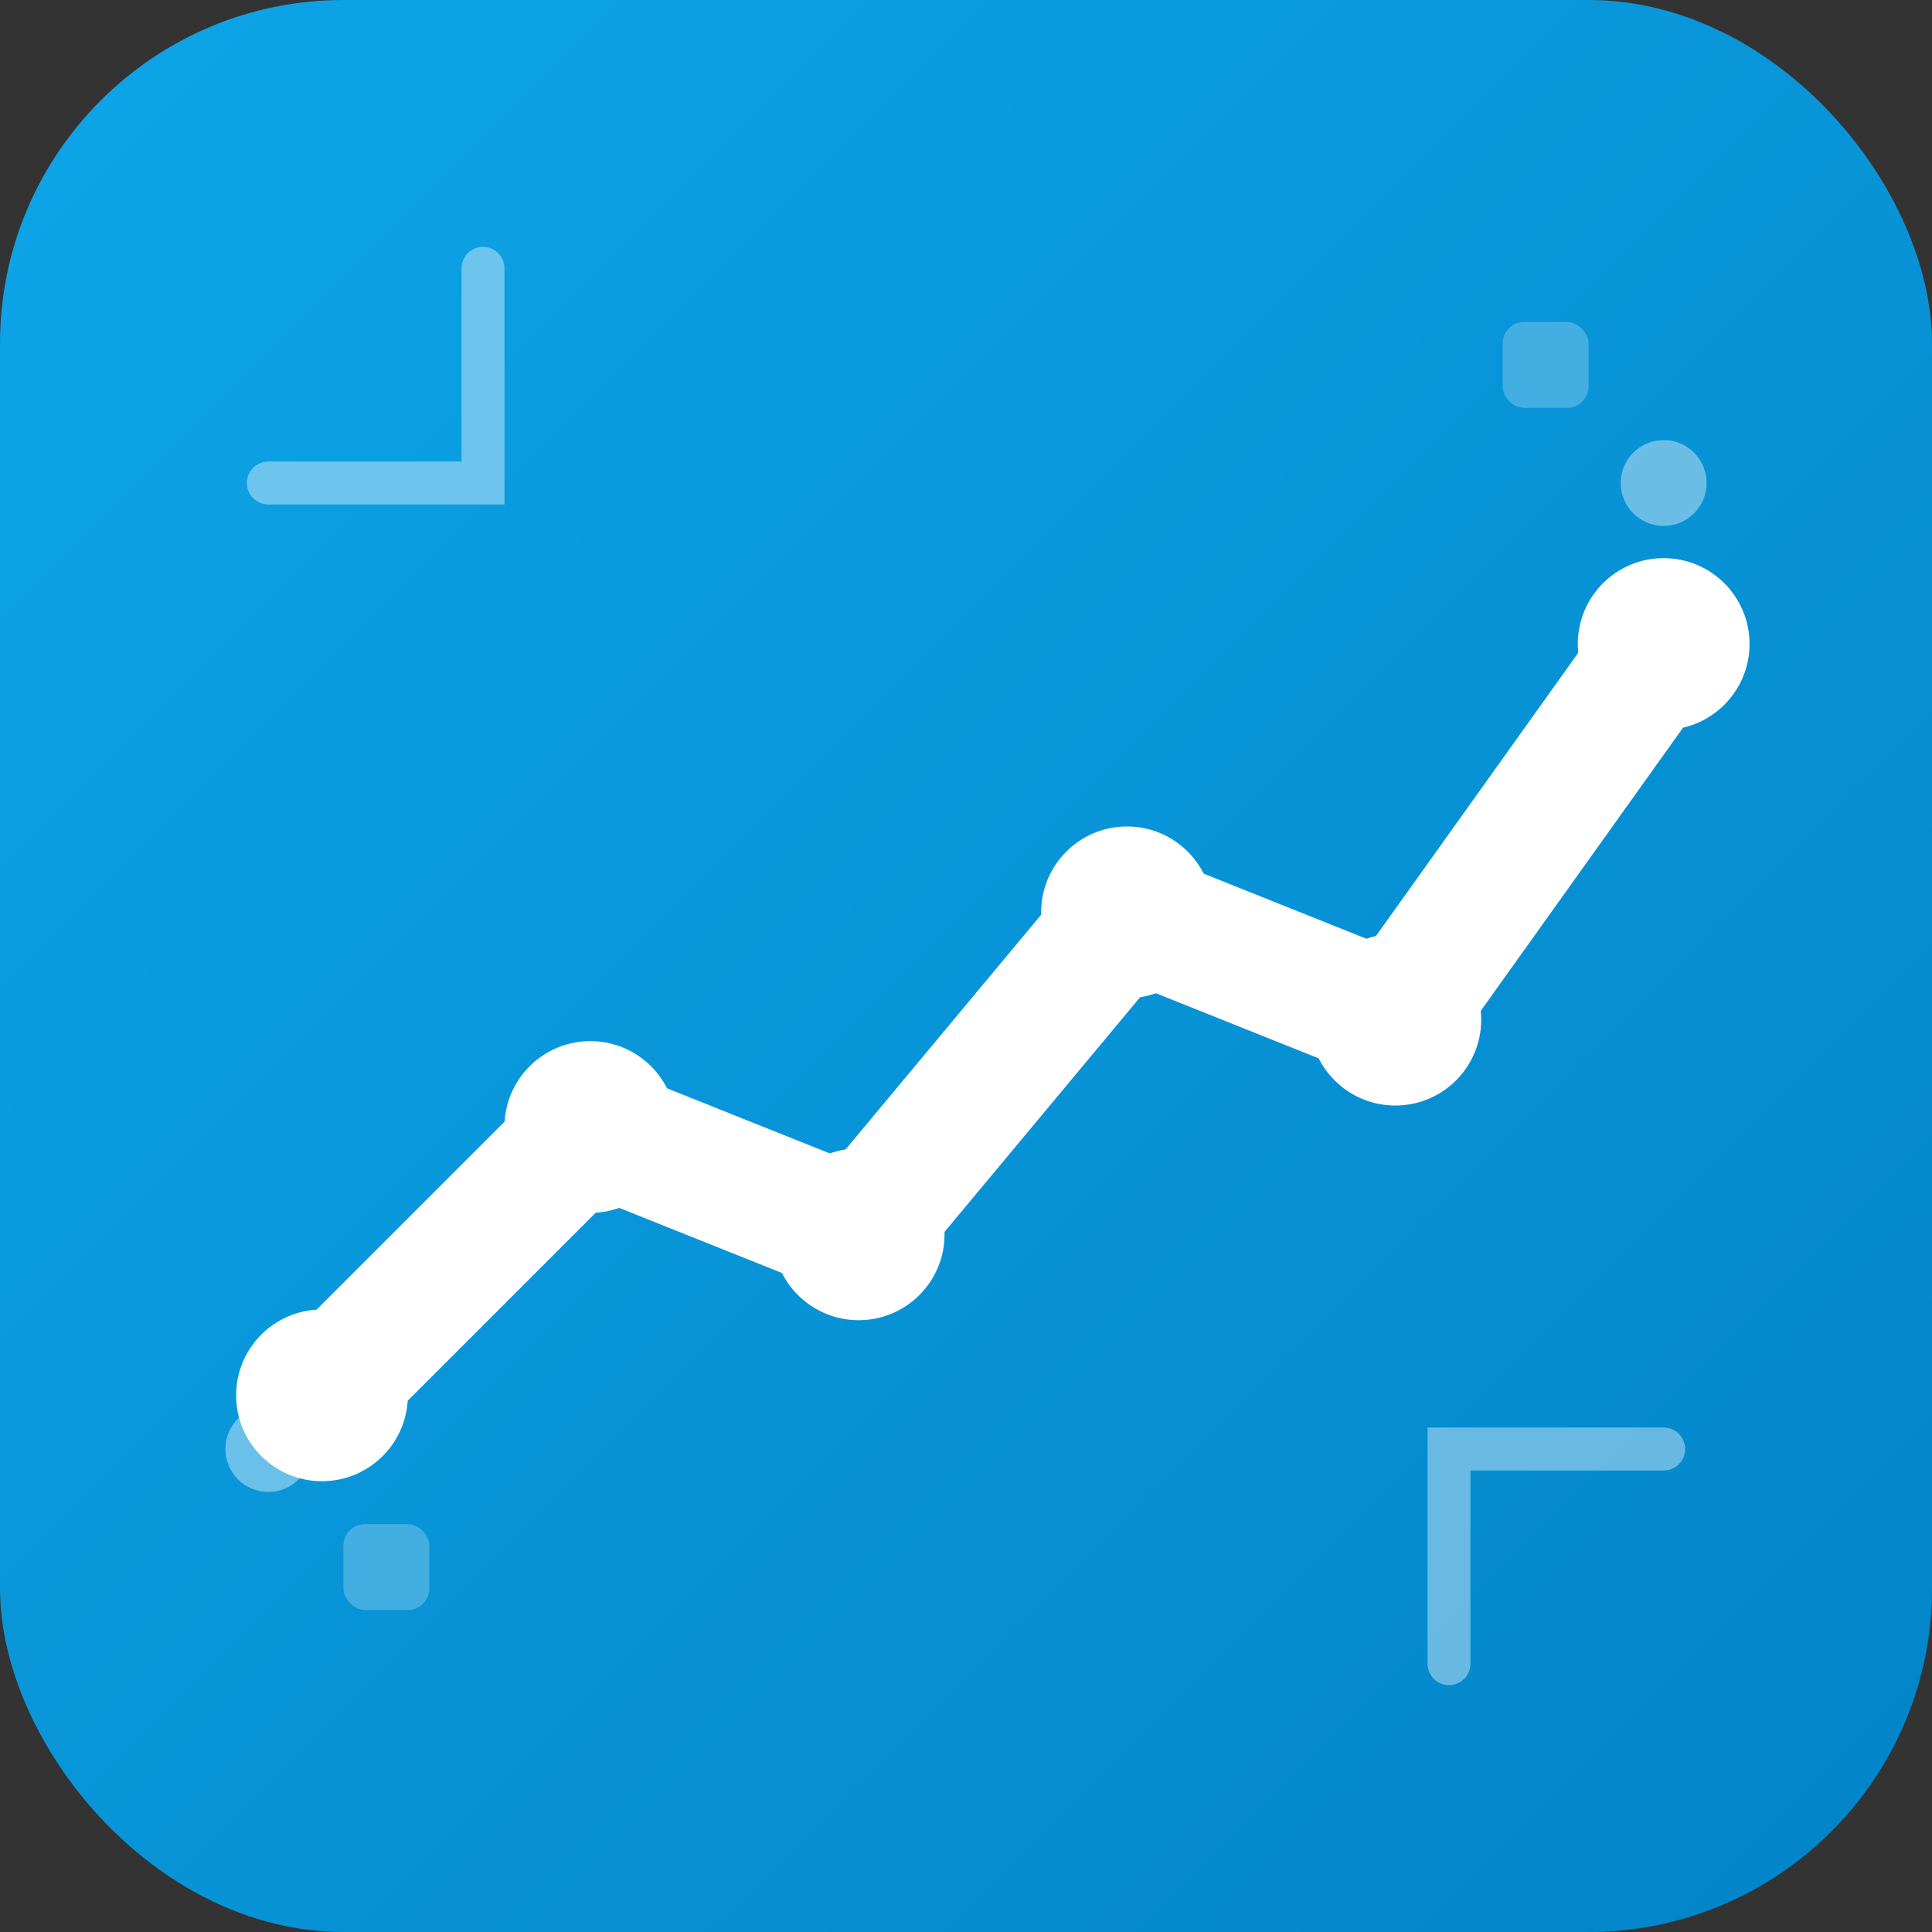 <svg width="180" height="180" viewBox="0 0 180 180" fill="none" xmlns="http://www.w3.org/2000/svg">
  <rect x="0" y="0" width="180" height="180" fill="#333333" stroke="none"/>
  <!-- Background with gradient -->
  <defs>
    <linearGradient id="bg-gradient" x1="0%" y1="0%" x2="100%" y2="100%">
      <stop offset="0%" style="stop-color:#0ea5e9;stop-opacity:1" />
      <stop offset="100%" style="stop-color:#0284c7;stop-opacity:1" />
    </linearGradient>
  </defs>
  
  <!-- Main background -->
  <rect width="180" height="180" rx="32" fill="url(#bg-gradient)"/>
  
  <!-- Sales chart/growth icon -->
  <path d="M30 130L55 105L80 115L105 85L130 95L155 60" stroke="white" stroke-width="12" stroke-linecap="round" stroke-linejoin="round" fill="none"/>
  
  <!-- Data points/nodes -->
  <circle cx="30" cy="130" r="8" fill="white"/>
  <circle cx="55" cy="105" r="8" fill="white"/>
  <circle cx="80" cy="115" r="8" fill="white"/>
  <circle cx="105" cy="85" r="8" fill="white"/>
  <circle cx="130" cy="95" r="8" fill="white"/>
  <circle cx="155" cy="60" r="8" fill="white"/>
  
  <!-- AI circuit pattern overlay -->
  <g opacity="0.4">
    <path d="M25 45H45V25" stroke="white" stroke-width="4" stroke-linecap="round" fill="none"/>
    <path d="M155 135H135V155" stroke="white" stroke-width="4" stroke-linecap="round" fill="none"/>
    <circle cx="155" cy="45" r="4" fill="white"/>
    <circle cx="25" cy="135" r="4" fill="white"/>
    
    <!-- Additional tech elements -->
    <rect x="140" y="30" width="8" height="8" rx="2" fill="white" opacity="0.6"/>
    <rect x="32" y="142" width="8" height="8" rx="2" fill="white" opacity="0.6"/>
  </g>
</svg>
